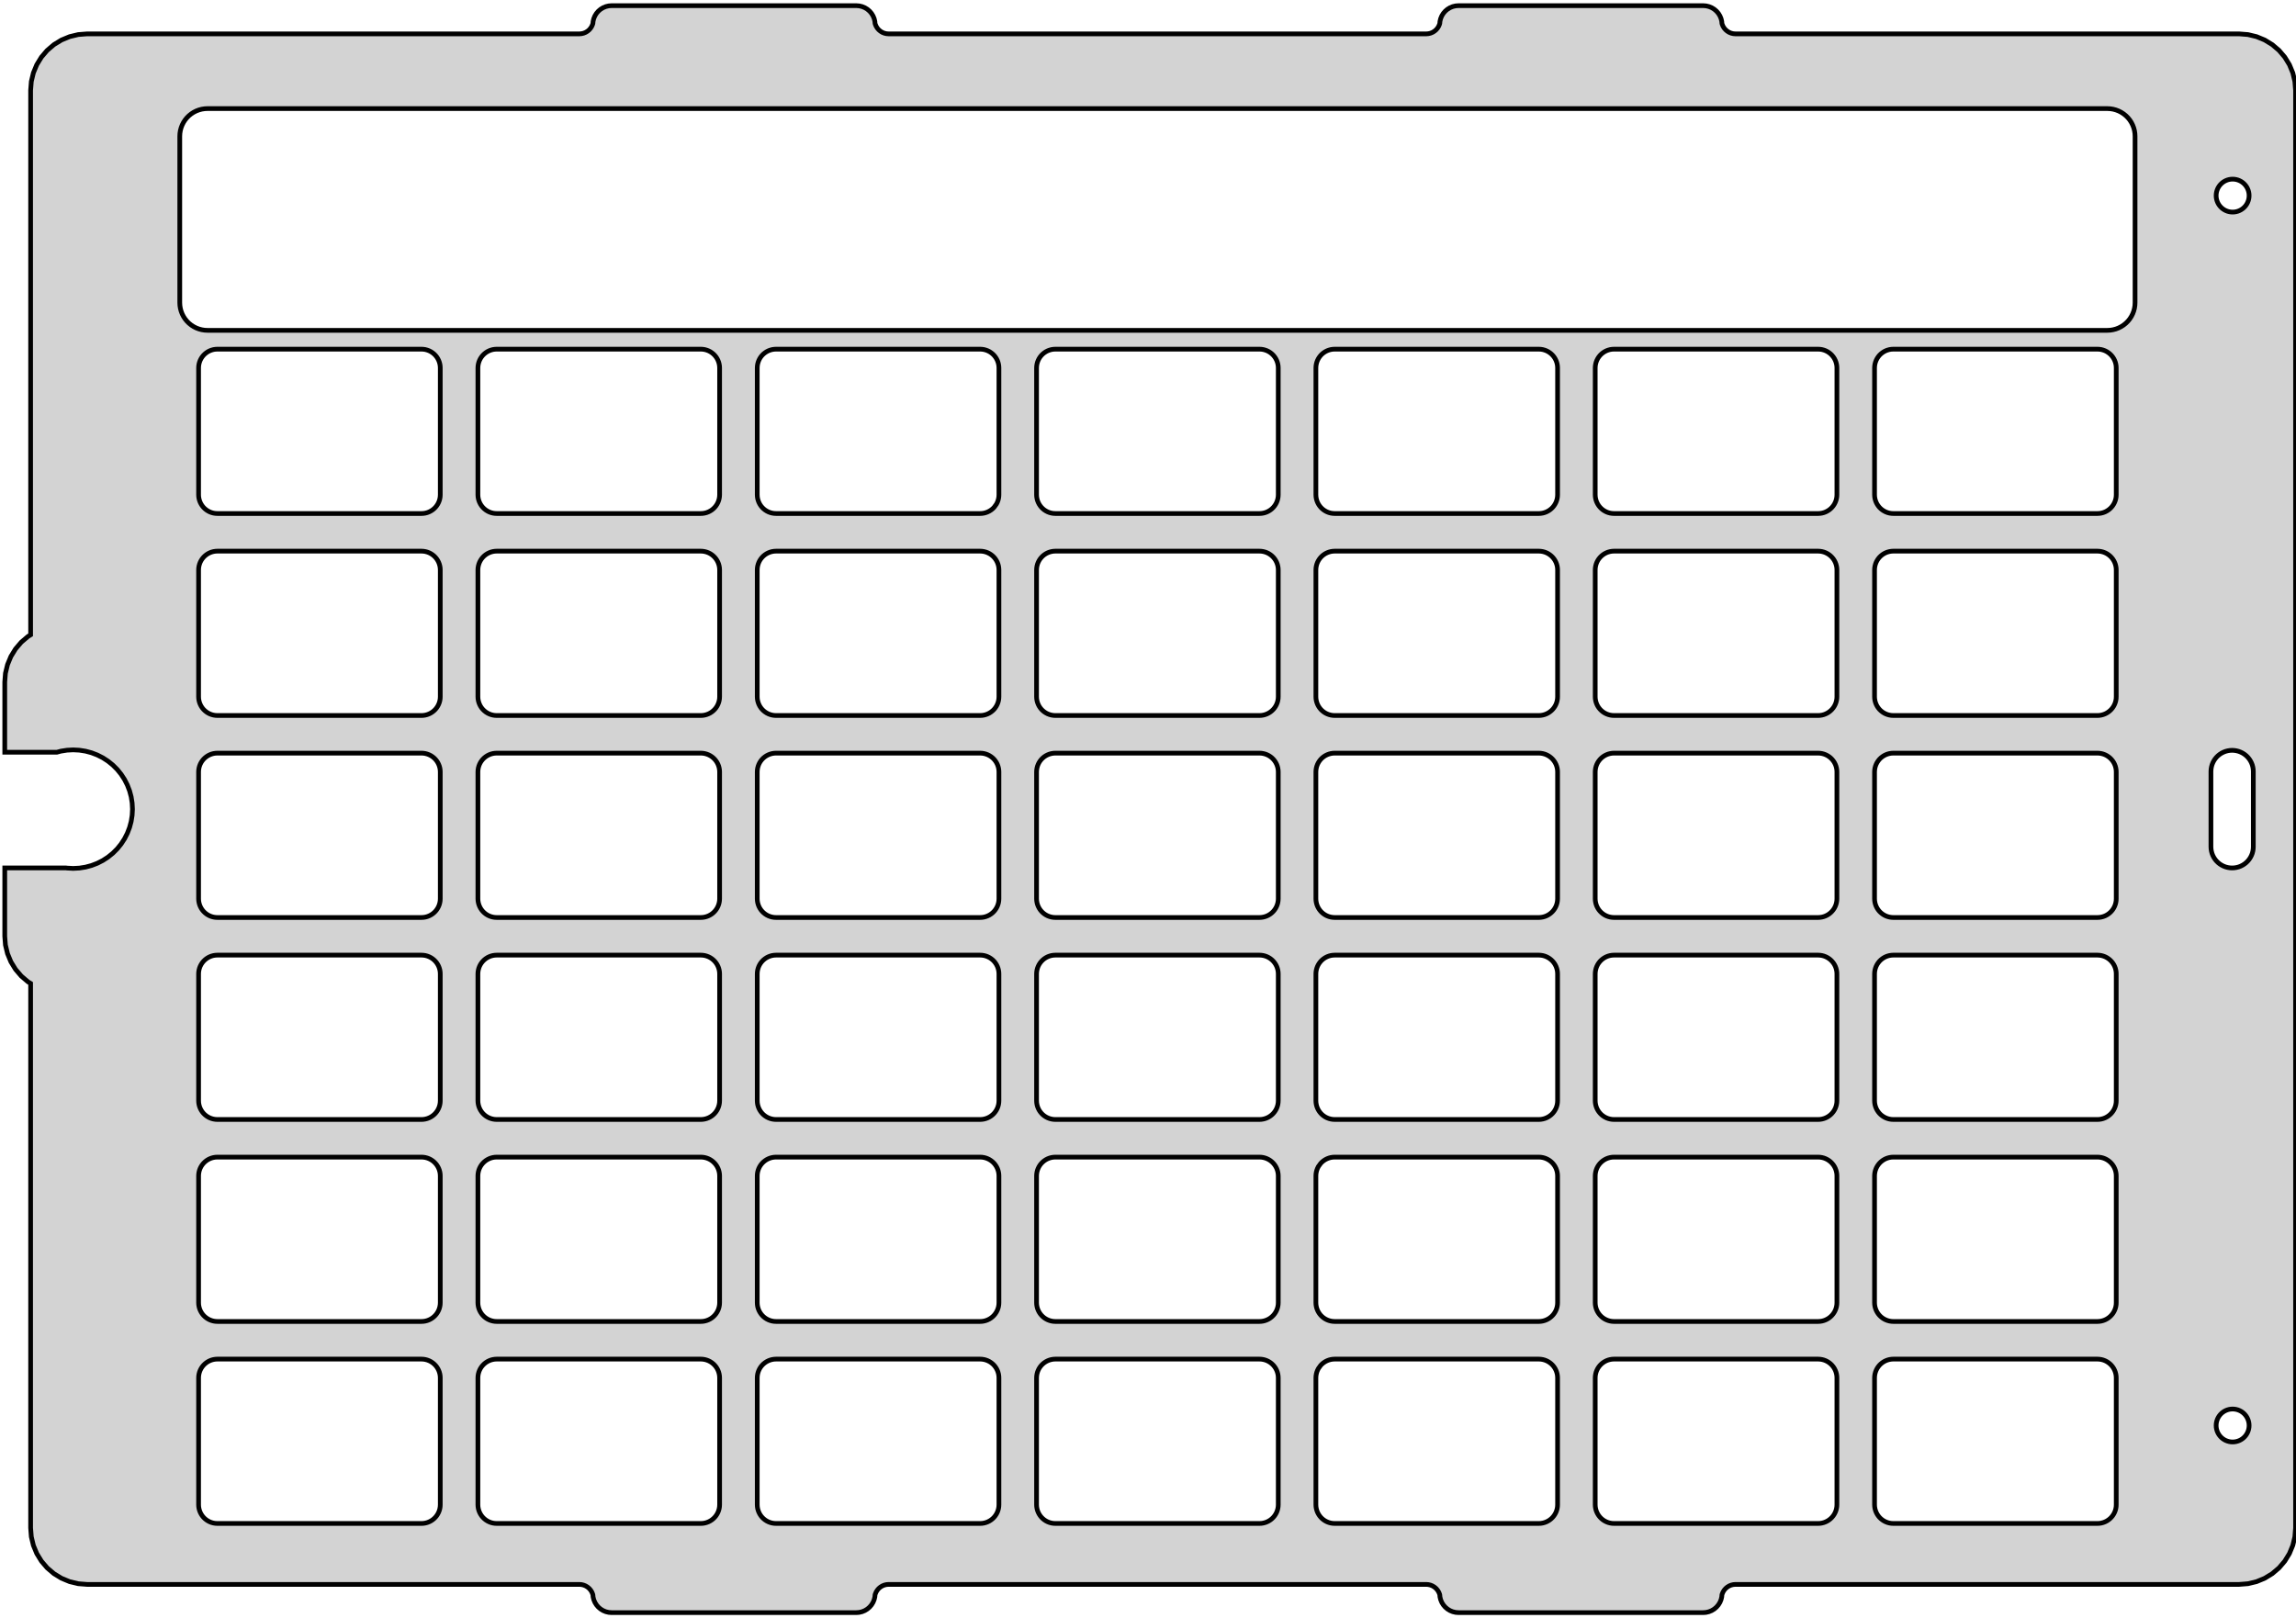 <?xml version="1.0" standalone="no"?>
<!DOCTYPE svg PUBLIC "-//W3C//DTD SVG 1.1//EN" "http://www.w3.org/Graphics/SVG/1.1/DTD/svg11.dtd">
<svg width="244mm" height="172mm" viewBox="-123 -86 244 172" xmlns="http://www.w3.org/2000/svg" version="1.1">
<title>OpenSCAD Model</title>
<path d="
M -31.687,85.374 L -31.382,85.301 L -31.092,85.181 L -30.824,85.017 L -30.586,84.813 L -30.382,84.575
 L -30.218,84.307 L -30.098,84.017 L -30.06,83.859 L -30.06,83.899 L -30.055,83.84 L -30.025,83.712
 L -30.011,83.537 L -29.987,83.436 L -29.896,83.218 L -29.773,83.017 L -29.621,82.838 L -29.442,82.686
 L -29.241,82.562 L -29.023,82.472 L -28.795,82.418 L -28.573,82.4 L 28.573,82.4 L 28.795,82.418
 L 29.023,82.472 L 29.241,82.562 L 29.442,82.686 L 29.621,82.838 L 29.773,83.017 L 29.896,83.218
 L 29.987,83.436 L 30.011,83.537 L 30.025,83.712 L 30.055,83.84 L 30.06,83.899 L 30.06,83.859
 L 30.098,84.017 L 30.218,84.307 L 30.382,84.575 L 30.586,84.813 L 30.824,85.017 L 31.092,85.181
 L 31.382,85.301 L 31.687,85.374 L 32,85.399 L 58,85.399 L 58.313,85.374 L 58.618,85.301
 L 58.908,85.181 L 59.176,85.017 L 59.414,84.813 L 59.618,84.575 L 59.782,84.307 L 59.902,84.017
 L 59.94,83.859 L 59.94,83.899 L 59.945,83.84 L 59.975,83.712 L 59.989,83.537 L 60.013,83.436
 L 60.103,83.218 L 60.227,83.017 L 60.379,82.838 L 60.558,82.686 L 60.759,82.562 L 60.977,82.472
 L 61.205,82.418 L 61.427,82.4 L 114.954,82.4 L 115.893,82.326 L 116.808,82.106 L 117.678,81.746
 L 118.481,81.254 L 119.197,80.643 L 119.808,79.927 L 120.3,79.124 L 120.66,78.254 L 120.88,77.339
 L 120.954,76.4 L 120.954,-76.4 L 120.88,-77.339 L 120.66,-78.254 L 120.3,-79.124 L 119.808,-79.927
 L 119.197,-80.643 L 118.481,-81.254 L 117.678,-81.746 L 116.808,-82.106 L 115.893,-82.326 L 114.954,-82.4
 L 61.427,-82.4 L 61.205,-82.418 L 60.977,-82.472 L 60.759,-82.562 L 60.558,-82.686 L 60.379,-82.838
 L 60.227,-83.017 L 60.103,-83.218 L 60.013,-83.436 L 59.989,-83.537 L 59.975,-83.712 L 59.945,-83.84
 L 59.94,-83.899 L 59.94,-83.859 L 59.902,-84.017 L 59.782,-84.307 L 59.618,-84.575 L 59.414,-84.813
 L 59.176,-85.017 L 58.908,-85.181 L 58.618,-85.301 L 58.313,-85.374 L 58,-85.399 L 32,-85.399
 L 31.687,-85.374 L 31.382,-85.301 L 31.092,-85.181 L 30.824,-85.017 L 30.586,-84.813 L 30.382,-84.575
 L 30.218,-84.307 L 30.098,-84.017 L 30.06,-83.859 L 30.06,-83.899 L 30.055,-83.84 L 30.025,-83.712
 L 30.011,-83.537 L 29.987,-83.436 L 29.896,-83.218 L 29.773,-83.017 L 29.621,-82.838 L 29.442,-82.686
 L 29.241,-82.562 L 29.023,-82.472 L 28.795,-82.418 L 28.573,-82.4 L -28.573,-82.4 L -28.795,-82.418
 L -29.023,-82.472 L -29.241,-82.562 L -29.442,-82.686 L -29.621,-82.838 L -29.773,-83.017 L -29.896,-83.218
 L -29.987,-83.436 L -30.011,-83.537 L -30.025,-83.712 L -30.055,-83.84 L -30.06,-83.899 L -30.06,-83.859
 L -30.098,-84.017 L -30.218,-84.307 L -30.382,-84.575 L -30.586,-84.813 L -30.824,-85.017 L -31.092,-85.181
 L -31.382,-85.301 L -31.687,-85.374 L -32,-85.399 L -58,-85.399 L -58.313,-85.374 L -58.618,-85.301
 L -58.908,-85.181 L -59.176,-85.017 L -59.414,-84.813 L -59.618,-84.575 L -59.782,-84.307 L -59.902,-84.017
 L -59.94,-83.859 L -59.94,-83.899 L -59.945,-83.84 L -59.975,-83.712 L -59.989,-83.537 L -60.013,-83.436
 L -60.103,-83.218 L -60.227,-83.017 L -60.379,-82.838 L -60.558,-82.686 L -60.759,-82.562 L -60.977,-82.472
 L -61.205,-82.418 L -61.427,-82.4 L -113.746,-82.4 L -114.685,-82.326 L -115.6,-82.106 L -116.47,-81.746
 L -117.273,-81.254 L -117.989,-80.643 L -118.6,-79.927 L -119.092,-79.124 L -119.452,-78.254 L -119.672,-77.339
 L -119.746,-76.4 L -119.746,-18.525 L -120.023,-18.355 L -120.739,-17.744 L -121.35,-17.028 L -121.842,-16.225
 L -122.202,-15.355 L -122.422,-14.44 L -122.495,-13.514 L -122.495,-6.05 L -116.952,-6.05 L -116.533,-6.162
 L -115.881,-6.265 L -115.223,-6.3 L -115.221,-6.3 L -114.563,-6.265 L -113.911,-6.162 L -113.275,-5.992
 L -112.659,-5.755 L -112.072,-5.456 L -111.519,-5.097 L -111.006,-4.682 L -110.54,-4.216 L -110.125,-3.703
 L -109.766,-3.151 L -109.467,-2.563 L -109.23,-1.947 L -109.06,-1.311 L -108.957,-0.659 L -108.922,-0.001
 L -108.922,0.001 L -108.957,0.659 L -109.06,1.311 L -109.23,1.947 L -109.467,2.563 L -109.766,3.151
 L -110.125,3.703 L -110.54,4.216 L -111.006,4.682 L -111.519,5.097 L -112.072,5.456 L -112.659,5.755
 L -113.275,5.992 L -113.911,6.162 L -114.563,6.265 L -115.221,6.3 L -115.223,6.3 L -115.881,6.265
 L -115.979,6.25 L -122.495,6.25 L -122.495,13.514 L -122.422,14.44 L -122.202,15.355 L -121.842,16.225
 L -121.35,17.028 L -120.739,17.744 L -120.023,18.355 L -119.746,18.525 L -119.746,76.4 L -119.672,77.339
 L -119.452,78.254 L -119.092,79.124 L -118.6,79.927 L -117.989,80.643 L -117.273,81.254 L -116.47,81.746
 L -115.6,82.106 L -114.685,82.326 L -113.746,82.4 L -61.427,82.4 L -61.205,82.418 L -60.977,82.472
 L -60.759,82.562 L -60.558,82.686 L -60.379,82.838 L -60.227,83.017 L -60.103,83.218 L -60.013,83.436
 L -59.989,83.537 L -59.975,83.712 L -59.945,83.84 L -59.94,83.899 L -59.94,83.859 L -59.902,84.017
 L -59.782,84.307 L -59.618,84.575 L -59.414,84.813 L -59.176,85.017 L -58.908,85.181 L -58.618,85.301
 L -58.313,85.374 L -58,85.399 L -32,85.399 z
M -100.951,-50.889 L -101.259,-50.905 L -101.563,-50.954 L -101.861,-51.033 L -102.149,-51.144 L -102.423,-51.284
 L -102.682,-51.452 L -102.922,-51.646 L -103.14,-51.864 L -103.334,-52.103 L -103.501,-52.362 L -103.641,-52.636
 L -103.752,-52.924 L -103.832,-53.222 L -103.88,-53.527 L -103.896,-53.834 L -103.896,-71.514 L -103.88,-71.822
 L -103.832,-72.126 L -103.752,-72.424 L -103.641,-72.712 L -103.501,-72.987 L -103.334,-73.245 L -103.14,-73.485
 L -102.922,-73.703 L -102.682,-73.897 L -102.423,-74.065 L -102.149,-74.205 L -101.861,-74.315 L -101.563,-74.395
 L -101.259,-74.443 L -100.951,-74.459 L 100.951,-74.459 L 101.259,-74.443 L 101.563,-74.395 L 101.861,-74.315
 L 102.149,-74.205 L 102.423,-74.065 L 102.682,-73.897 L 102.922,-73.703 L 103.14,-73.485 L 103.334,-73.245
 L 103.501,-72.987 L 103.641,-72.712 L 103.752,-72.424 L 103.832,-72.126 L 103.88,-71.822 L 103.896,-71.514
 L 103.896,-53.834 L 103.88,-53.527 L 103.832,-53.222 L 103.752,-52.924 L 103.641,-52.636 L 103.501,-52.362
 L 103.334,-52.103 L 103.14,-51.864 L 102.922,-51.646 L 102.682,-51.452 L 102.423,-51.284 L 102.149,-51.144
 L 101.861,-51.033 L 101.563,-50.954 L 101.259,-50.905 L 100.951,-50.889 z
M 114.264,-63.459 L 114.081,-63.468 L 113.9,-63.497 L 113.723,-63.544 L 113.552,-63.61 L 113.389,-63.693
 L 113.235,-63.793 L 113.093,-63.908 L 112.963,-64.038 L 112.848,-64.18 L 112.748,-64.334 L 112.665,-64.497
 L 112.6,-64.668 L 112.552,-64.845 L 112.523,-65.026 L 112.514,-65.209 L 112.514,-65.211 L 112.523,-65.394
 L 112.552,-65.575 L 112.6,-65.752 L 112.665,-65.923 L 112.748,-66.086 L 112.848,-66.24 L 112.963,-66.382
 L 113.093,-66.512 L 113.235,-66.627 L 113.389,-66.727 L 113.552,-66.81 L 113.723,-66.876 L 113.9,-66.923
 L 114.081,-66.952 L 114.264,-66.961 L 114.266,-66.961 L 114.449,-66.952 L 114.63,-66.923 L 114.807,-66.876
 L 114.978,-66.81 L 115.141,-66.727 L 115.295,-66.627 L 115.437,-66.512 L 115.567,-66.382 L 115.682,-66.24
 L 115.782,-66.086 L 115.865,-65.923 L 115.93,-65.752 L 115.978,-65.575 L 116.007,-65.394 L 116.016,-65.211
 L 116.016,-65.209 L 116.007,-65.026 L 115.978,-64.845 L 115.93,-64.668 L 115.865,-64.497 L 115.782,-64.334
 L 115.682,-64.18 L 115.567,-64.038 L 115.437,-63.908 L 115.295,-63.793 L 115.141,-63.693 L 114.978,-63.61
 L 114.807,-63.544 L 114.63,-63.497 L 114.449,-63.468 L 114.266,-63.459 z
M 78.21,-31.421 L 78.001,-31.432 L 77.794,-31.464 L 77.592,-31.518 L 77.397,-31.593 L 77.21,-31.689
 L 77.035,-31.802 L 76.872,-31.934 L 76.724,-32.082 L 76.593,-32.245 L 76.479,-32.42 L 76.384,-32.607
 L 76.309,-32.802 L 76.255,-33.004 L 76.222,-33.211 L 76.211,-33.42 L 76.211,-46.891 L 76.222,-47.1
 L 76.255,-47.307 L 76.309,-47.509 L 76.384,-47.704 L 76.479,-47.891 L 76.593,-48.066 L 76.724,-48.229
 L 76.872,-48.377 L 77.035,-48.508 L 77.21,-48.623 L 77.397,-48.718 L 77.592,-48.792 L 77.794,-48.847
 L 78.001,-48.879 L 78.21,-48.89 L 99.897,-48.89 L 100.106,-48.879 L 100.313,-48.847 L 100.515,-48.792
 L 100.711,-48.718 L 100.897,-48.623 L 101.072,-48.508 L 101.235,-48.377 L 101.383,-48.229 L 101.515,-48.066
 L 101.629,-47.891 L 101.724,-47.704 L 101.799,-47.509 L 101.853,-47.307 L 101.886,-47.1 L 101.896,-46.891
 L 101.896,-33.42 L 101.886,-33.211 L 101.853,-33.004 L 101.799,-32.802 L 101.724,-32.607 L 101.629,-32.42
 L 101.515,-32.245 L 101.383,-32.082 L 101.235,-31.934 L 101.072,-31.802 L 100.897,-31.689 L 100.711,-31.593
 L 100.515,-31.518 L 100.313,-31.464 L 100.106,-31.432 L 99.897,-31.421 z
M -42.516,-47.1 L -42.484,-47.307 L -42.429,-47.509 L -42.355,-47.704 L -42.26,-47.891 L -42.146,-48.066
 L -42.014,-48.229 L -41.866,-48.377 L -41.703,-48.508 L -41.528,-48.623 L -41.341,-48.718 L -41.146,-48.792
 L -40.944,-48.847 L -40.737,-48.879 L -40.528,-48.89 L -18.841,-48.89 L -18.632,-48.879 L -18.425,-48.847
 L -18.223,-48.792 L -18.028,-48.718 L -17.841,-48.623 L -17.666,-48.508 L -17.503,-48.377 L -17.355,-48.229
 L -17.224,-48.066 L -17.11,-47.891 L -17.015,-47.704 L -16.94,-47.509 L -16.886,-47.307 L -16.853,-47.1
 L -16.842,-46.891 L -16.842,-33.42 L -16.853,-33.211 L -16.886,-33.004 L -16.94,-32.802 L -17.015,-32.607
 L -17.11,-32.42 L -17.355,-32.082 L -17.503,-31.934 L -17.666,-31.802 L -17.841,-31.689 L -18.028,-31.593
 L -18.223,-31.518 L -18.425,-31.464 L -18.632,-31.432 L -18.841,-31.421 L -40.528,-31.421 L -40.737,-31.432
 L -40.944,-31.464 L -41.146,-31.518 L -41.341,-31.593 L -41.528,-31.689 L -41.703,-31.802 L -41.866,-31.934
 L -42.014,-32.082 L -42.146,-32.245 L -42.26,-32.42 L -42.355,-32.607 L -42.429,-32.802 L -42.484,-33.004
 L -42.516,-33.211 L -42.527,-33.42 L -42.527,-46.891 z
M 48.525,-31.421 L 48.316,-31.432 L 48.11,-31.464 L 47.908,-31.518 L 47.712,-31.593 L 47.526,-31.689
 L 47.35,-31.802 L 47.188,-31.934 L 47.04,-32.082 L 46.908,-32.245 L 46.794,-32.42 L 46.699,-32.607
 L 46.624,-32.802 L 46.57,-33.004 L 46.537,-33.211 L 46.526,-33.42 L 46.526,-46.891 L 46.537,-47.1
 L 46.57,-47.307 L 46.624,-47.509 L 46.699,-47.704 L 46.794,-47.891 L 46.908,-48.066 L 47.04,-48.229
 L 47.188,-48.377 L 47.35,-48.508 L 47.526,-48.623 L 47.712,-48.718 L 47.908,-48.792 L 48.11,-48.847
 L 48.316,-48.879 L 48.525,-48.89 L 70.213,-48.89 L 70.422,-48.879 L 70.629,-48.847 L 70.831,-48.792
 L 71.026,-48.718 L 71.212,-48.623 L 71.388,-48.508 L 71.55,-48.377 L 71.698,-48.229 L 71.83,-48.066
 L 71.944,-47.891 L 72.039,-47.704 L 72.114,-47.509 L 72.168,-47.307 L 72.201,-47.1 L 72.212,-46.891
 L 72.212,-33.42 L 72.201,-33.211 L 72.168,-33.004 L 72.114,-32.802 L 72.039,-32.607 L 71.944,-32.42
 L 71.83,-32.245 L 71.698,-32.082 L 71.55,-31.934 L 71.388,-31.802 L 71.212,-31.689 L 71.026,-31.593
 L 70.831,-31.518 L 70.629,-31.464 L 70.422,-31.432 L 70.213,-31.421 z
M -72.212,-46.891 L -72.201,-47.1 L -72.168,-47.307 L -72.114,-47.509 L -72.039,-47.704 L -71.944,-47.891
 L -71.83,-48.066 L -71.698,-48.229 L -71.55,-48.377 L -71.388,-48.508 L -71.212,-48.623 L -71.026,-48.718
 L -70.831,-48.792 L -70.629,-48.847 L -70.422,-48.879 L -70.213,-48.89 L -48.525,-48.89 L -48.316,-48.879
 L -48.11,-48.847 L -47.908,-48.792 L -47.712,-48.718 L -47.526,-48.623 L -47.35,-48.508 L -47.188,-48.377
 L -47.04,-48.229 L -46.908,-48.066 L -46.794,-47.891 L -46.699,-47.704 L -46.624,-47.509 L -46.57,-47.307
 L -46.537,-47.1 L -46.526,-46.891 L -46.526,-33.42 L -46.537,-33.211 L -46.57,-33.004 L -46.624,-32.802
 L -46.699,-32.607 L -46.794,-32.42 L -46.908,-32.245 L -47.04,-32.082 L -47.188,-31.934 L -47.35,-31.802
 L -47.526,-31.689 L -47.712,-31.593 L -47.908,-31.518 L -48.11,-31.464 L -48.316,-31.432 L -48.525,-31.421
 L -70.213,-31.421 L -70.422,-31.432 L -70.629,-31.464 L -70.831,-31.518 L -71.026,-31.593 L -71.212,-31.689
 L -71.388,-31.802 L -71.55,-31.934 L -71.698,-32.082 L -71.83,-32.245 L -71.944,-32.42 L -72.039,-32.607
 L -72.114,-32.802 L -72.168,-33.004 L -72.201,-33.211 L -72.212,-33.42 z
M -101.896,-46.891 L -101.886,-47.1 L -101.853,-47.307 L -101.799,-47.509 L -101.724,-47.704 L -101.629,-47.891
 L -101.515,-48.066 L -101.383,-48.229 L -101.235,-48.377 L -101.072,-48.508 L -100.897,-48.623 L -100.711,-48.718
 L -100.515,-48.792 L -100.313,-48.847 L -100.106,-48.879 L -99.897,-48.89 L -78.21,-48.89 L -78.001,-48.879
 L -77.794,-48.847 L -77.592,-48.792 L -77.397,-48.718 L -77.21,-48.623 L -77.035,-48.508 L -76.872,-48.377
 L -76.724,-48.229 L -76.593,-48.066 L -76.479,-47.891 L -76.384,-47.704 L -76.309,-47.509 L -76.255,-47.307
 L -76.222,-47.1 L -76.211,-46.891 L -76.211,-33.42 L -76.222,-33.211 L -76.255,-33.004 L -76.309,-32.802
 L -76.384,-32.607 L -76.479,-32.42 L -76.593,-32.245 L -76.724,-32.082 L -76.872,-31.934 L -77.035,-31.802
 L -77.21,-31.689 L -77.397,-31.593 L -77.592,-31.518 L -77.794,-31.464 L -78.001,-31.432 L -78.21,-31.421
 L -99.897,-31.421 L -100.106,-31.432 L -100.313,-31.464 L -100.515,-31.518 L -100.711,-31.593 L -100.897,-31.689
 L -101.072,-31.802 L -101.235,-31.934 L -101.383,-32.082 L -101.515,-32.245 L -101.629,-32.42 L -101.724,-32.607
 L -101.799,-32.802 L -101.853,-33.004 L -101.886,-33.211 L -101.896,-33.42 z
M -10.844,-31.421 L -11.053,-31.432 L -11.259,-31.464 L -11.461,-31.518 L -11.657,-31.593 L -11.843,-31.689
 L -12.019,-31.802 L -12.181,-31.934 L -12.329,-32.082 L -12.461,-32.245 L -12.575,-32.42 L -12.67,-32.607
 L -12.745,-32.802 L -12.799,-33.004 L -12.832,-33.211 L -12.843,-33.42 L -12.843,-46.891 L -12.832,-47.1
 L -12.799,-47.307 L -12.745,-47.509 L -12.67,-47.704 L -12.575,-47.891 L -12.461,-48.066 L -12.329,-48.229
 L -12.181,-48.377 L -12.019,-48.508 L -11.843,-48.623 L -11.657,-48.718 L -11.461,-48.792 L -11.259,-48.847
 L -11.053,-48.879 L -10.844,-48.89 L 10.844,-48.89 L 11.053,-48.879 L 11.259,-48.847 L 11.461,-48.792
 L 11.657,-48.718 L 11.843,-48.623 L 12.019,-48.508 L 12.181,-48.377 L 12.329,-48.229 L 12.461,-48.066
 L 12.575,-47.891 L 12.67,-47.704 L 12.745,-47.509 L 12.799,-47.307 L 12.832,-47.1 L 12.843,-46.891
 L 12.843,-33.42 L 12.832,-33.211 L 12.799,-33.004 L 12.745,-32.802 L 12.67,-32.607 L 12.575,-32.42
 L 12.461,-32.245 L 12.329,-32.082 L 12.181,-31.934 L 12.019,-31.802 L 11.843,-31.689 L 11.657,-31.593
 L 11.461,-31.518 L 11.259,-31.464 L 11.053,-31.432 L 10.844,-31.421 z
M 18.841,-31.421 L 18.632,-31.432 L 18.425,-31.464 L 18.223,-31.518 L 18.028,-31.593 L 17.841,-31.689
 L 17.666,-31.802 L 17.503,-31.934 L 17.355,-32.082 L 17.224,-32.245 L 17.11,-32.42 L 17.015,-32.607
 L 16.94,-32.802 L 16.886,-33.004 L 16.853,-33.211 L 16.842,-33.42 L 16.842,-46.891 L 16.853,-47.1
 L 16.886,-47.307 L 16.94,-47.509 L 17.015,-47.704 L 17.11,-47.891 L 17.224,-48.066 L 17.355,-48.229
 L 17.503,-48.377 L 17.666,-48.508 L 17.841,-48.623 L 18.028,-48.718 L 18.223,-48.792 L 18.425,-48.847
 L 18.632,-48.879 L 18.841,-48.89 L 40.528,-48.89 L 40.737,-48.879 L 40.944,-48.847 L 41.146,-48.792
 L 41.341,-48.718 L 41.528,-48.623 L 41.703,-48.508 L 41.866,-48.377 L 42.014,-48.229 L 42.146,-48.066
 L 42.26,-47.891 L 42.355,-47.704 L 42.429,-47.509 L 42.484,-47.307 L 42.516,-47.1 L 42.527,-46.891
 L 42.527,-33.42 L 42.516,-33.211 L 42.484,-33.004 L 42.429,-32.802 L 42.355,-32.607 L 42.26,-32.42
 L 42.146,-32.245 L 42.014,-32.082 L 41.866,-31.934 L 41.703,-31.802 L 41.528,-31.689 L 41.341,-31.593
 L 41.146,-31.518 L 40.944,-31.464 L 40.737,-31.432 L 40.528,-31.421 z
M 78.21,-9.952 L 78.001,-9.963 L 77.794,-9.996 L 77.592,-10.05 L 77.397,-10.125 L 77.21,-10.22
 L 77.035,-10.334 L 76.872,-10.466 L 76.724,-10.613 L 76.593,-10.776 L 76.479,-10.951 L 76.384,-11.138
 L 76.309,-11.333 L 76.255,-11.535 L 76.222,-11.742 L 76.211,-11.951 L 76.211,-25.423 L 76.222,-25.632
 L 76.255,-25.838 L 76.309,-26.04 L 76.384,-26.236 L 76.479,-26.422 L 76.593,-26.598 L 76.724,-26.76
 L 76.872,-26.908 L 77.035,-27.04 L 77.21,-27.154 L 77.397,-27.249 L 77.592,-27.324 L 77.794,-27.378
 L 78.001,-27.411 L 78.21,-27.422 L 99.897,-27.422 L 100.106,-27.411 L 100.313,-27.378 L 100.515,-27.324
 L 100.711,-27.249 L 100.897,-27.154 L 101.072,-27.04 L 101.235,-26.908 L 101.383,-26.76 L 101.515,-26.598
 L 101.629,-26.422 L 101.724,-26.236 L 101.799,-26.04 L 101.853,-25.838 L 101.886,-25.632 L 101.896,-25.423
 L 101.896,-11.951 L 101.886,-11.742 L 101.853,-11.535 L 101.799,-11.333 L 101.724,-11.138 L 101.629,-10.951
 L 101.515,-10.776 L 101.383,-10.613 L 101.235,-10.466 L 101.072,-10.334 L 100.897,-10.22 L 100.711,-10.125
 L 100.515,-10.05 L 100.313,-9.996 L 100.106,-9.963 L 99.897,-9.952 z
M -70.213,-9.952 L -70.422,-9.963 L -70.629,-9.996 L -70.831,-10.05 L -71.026,-10.125 L -71.212,-10.22
 L -71.388,-10.334 L -71.55,-10.466 L -71.698,-10.613 L -71.83,-10.776 L -71.944,-10.951 L -72.039,-11.138
 L -72.114,-11.333 L -72.168,-11.535 L -72.201,-11.742 L -72.212,-11.951 L -72.212,-25.423 L -72.201,-25.632
 L -72.168,-25.838 L -72.114,-26.04 L -72.039,-26.236 L -71.944,-26.422 L -71.83,-26.598 L -71.698,-26.76
 L -71.55,-26.908 L -71.388,-27.04 L -71.212,-27.154 L -71.026,-27.249 L -70.831,-27.324 L -70.629,-27.378
 L -70.422,-27.411 L -70.213,-27.422 L -48.525,-27.422 L -48.316,-27.411 L -48.11,-27.378 L -47.908,-27.324
 L -47.712,-27.249 L -47.526,-27.154 L -47.35,-27.04 L -47.188,-26.908 L -47.04,-26.76 L -46.908,-26.598
 L -46.794,-26.422 L -46.699,-26.236 L -46.624,-26.04 L -46.57,-25.838 L -46.537,-25.632 L -46.526,-25.423
 L -46.526,-11.951 L -46.537,-11.742 L -46.57,-11.535 L -46.624,-11.333 L -46.699,-11.138 L -46.794,-10.951
 L -46.908,-10.776 L -47.04,-10.613 L -47.188,-10.466 L -47.35,-10.334 L -47.526,-10.22 L -47.712,-10.125
 L -47.908,-10.05 L -48.11,-9.996 L -48.316,-9.963 L -48.525,-9.952 z
M 114.211,6.252 L 113.976,6.239 L 113.743,6.202 L 113.516,6.142 L 113.296,6.057 L 113.086,5.95
 L 112.888,5.822 L 112.705,5.674 L 112.538,5.507 L 112.39,5.324 L 112.262,5.126 L 112.155,4.916
 L 112.07,4.696 L 112.01,4.469 L 111.973,4.236 L 111.96,4.001 L 111.96,-4.001 L 111.973,-4.236
 L 112.01,-4.469 L 112.07,-4.696 L 112.155,-4.916 L 112.262,-5.126 L 112.39,-5.324 L 112.538,-5.507
 L 112.705,-5.674 L 112.888,-5.822 L 113.086,-5.95 L 113.296,-6.057 L 113.516,-6.142 L 113.743,-6.202
 L 113.976,-6.239 L 114.211,-6.252 L 114.213,-6.252 L 114.448,-6.239 L 114.681,-6.202 L 114.908,-6.142
 L 115.128,-6.057 L 115.338,-5.95 L 115.536,-5.822 L 115.719,-5.674 L 115.886,-5.507 L 116.034,-5.324
 L 116.162,-5.126 L 116.269,-4.916 L 116.354,-4.696 L 116.414,-4.469 L 116.451,-4.236 L 116.464,-4.001
 L 116.464,4.001 L 116.451,4.236 L 116.414,4.469 L 116.354,4.696 L 116.269,4.916 L 116.162,5.126
 L 116.034,5.324 L 115.886,5.507 L 115.719,5.674 L 115.536,5.822 L 115.338,5.95 L 115.128,6.057
 L 114.908,6.142 L 114.681,6.202 L 114.448,6.239 L 114.213,6.252 z
M -10.844,11.517 L -11.053,11.506 L -11.259,11.473 L -11.461,11.419 L -11.657,11.344 L -11.843,11.249
 L -12.019,11.135 L -12.181,11.003 L -12.329,10.855 L -12.461,10.693 L -12.575,10.517 L -12.67,10.331
 L -12.745,10.135 L -12.799,9.933 L -12.832,9.727 L -12.843,9.518 L -12.843,-3.954 L -12.832,-4.163
 L -12.799,-4.37 L -12.745,-4.572 L -12.67,-4.767 L -12.575,-4.954 L -12.461,-5.129 L -12.329,-5.292
 L -12.181,-5.44 L -12.019,-5.571 L -11.843,-5.685 L -11.657,-5.78 L -11.461,-5.855 L -11.259,-5.909
 L -11.053,-5.942 L -10.844,-5.953 L 10.844,-5.953 L 11.053,-5.942 L 11.259,-5.909 L 11.461,-5.855
 L 11.657,-5.78 L 11.843,-5.685 L 12.019,-5.571 L 12.181,-5.44 L 12.329,-5.292 L 12.461,-5.129
 L 12.575,-4.954 L 12.67,-4.767 L 12.745,-4.572 L 12.799,-4.37 L 12.832,-4.163 L 12.843,-3.954
 L 12.843,9.518 L 12.832,9.727 L 12.799,9.933 L 12.745,10.135 L 12.67,10.331 L 12.575,10.517
 L 12.461,10.693 L 12.329,10.855 L 12.181,11.003 L 12.019,11.135 L 11.843,11.249 L 11.657,11.344
 L 11.461,11.419 L 11.259,11.473 L 11.053,11.506 L 10.844,11.517 z
M -70.213,11.517 L -70.422,11.506 L -70.629,11.473 L -70.831,11.419 L -71.026,11.344 L -71.212,11.249
 L -71.388,11.135 L -71.55,11.003 L -71.698,10.855 L -71.83,10.693 L -71.944,10.517 L -72.039,10.331
 L -72.114,10.135 L -72.168,9.933 L -72.201,9.727 L -72.212,9.518 L -72.212,-3.954 L -72.201,-4.163
 L -72.168,-4.37 L -72.114,-4.572 L -72.039,-4.767 L -71.944,-4.954 L -71.83,-5.129 L -71.698,-5.292
 L -71.55,-5.44 L -71.388,-5.571 L -71.212,-5.685 L -71.026,-5.78 L -70.831,-5.855 L -70.629,-5.909
 L -70.422,-5.942 L -70.213,-5.953 L -48.525,-5.953 L -48.316,-5.942 L -48.11,-5.909 L -47.908,-5.855
 L -47.712,-5.78 L -47.526,-5.685 L -47.35,-5.571 L -47.188,-5.44 L -47.04,-5.292 L -46.908,-5.129
 L -46.794,-4.954 L -46.699,-4.767 L -46.624,-4.572 L -46.57,-4.37 L -46.537,-4.163 L -46.526,-3.954
 L -46.526,9.518 L -46.537,9.727 L -46.57,9.933 L -46.624,10.135 L -46.699,10.331 L -46.794,10.517
 L -46.908,10.693 L -47.04,10.855 L -47.188,11.003 L -47.35,11.135 L -47.526,11.249 L -47.712,11.344
 L -47.908,11.419 L -48.11,11.473 L -48.316,11.506 L -48.525,11.517 z
M -99.897,11.517 L -100.106,11.506 L -100.313,11.473 L -100.515,11.419 L -100.711,11.344 L -100.897,11.249
 L -101.072,11.135 L -101.235,11.003 L -101.383,10.855 L -101.515,10.693 L -101.629,10.517 L -101.724,10.331
 L -101.799,10.135 L -101.853,9.933 L -101.886,9.727 L -101.896,9.518 L -101.896,-3.954 L -101.886,-4.163
 L -101.853,-4.37 L -101.799,-4.572 L -101.724,-4.767 L -101.629,-4.954 L -101.515,-5.129 L -101.383,-5.292
 L -101.235,-5.44 L -101.072,-5.571 L -100.897,-5.685 L -100.711,-5.78 L -100.515,-5.855 L -100.313,-5.909
 L -100.106,-5.942 L -99.897,-5.953 L -78.21,-5.953 L -78.001,-5.942 L -77.794,-5.909 L -77.592,-5.855
 L -77.397,-5.78 L -77.21,-5.685 L -77.035,-5.571 L -76.872,-5.44 L -76.724,-5.292 L -76.593,-5.129
 L -76.479,-4.954 L -76.384,-4.767 L -76.309,-4.572 L -76.255,-4.37 L -76.222,-4.163 L -76.211,-3.954
 L -76.211,9.518 L -76.222,9.727 L -76.255,9.933 L -76.309,10.135 L -76.384,10.331 L -76.479,10.517
 L -76.593,10.693 L -76.724,10.855 L -76.872,11.003 L -77.035,11.135 L -77.21,11.249 L -77.397,11.344
 L -77.592,11.419 L -77.794,11.473 L -78.001,11.506 L -78.21,11.517 z
M -70.213,32.985 L -70.422,32.974 L -70.629,32.941 L -70.831,32.887 L -71.026,32.812 L -71.212,32.717
 L -71.388,32.603 L -71.55,32.472 L -71.698,32.324 L -71.83,32.161 L -71.944,31.986 L -72.039,31.799
 L -72.114,31.604 L -72.168,31.402 L -72.201,31.195 L -72.212,30.986 L -72.212,17.515 L -72.201,17.306
 L -72.168,17.099 L -72.114,16.897 L -72.039,16.701 L -71.944,16.515 L -71.83,16.34 L -71.698,16.177
 L -71.55,16.029 L -71.388,15.897 L -71.212,15.783 L -71.026,15.688 L -70.831,15.613 L -70.629,15.559
 L -70.422,15.527 L -70.213,15.516 L -48.525,15.516 L -48.316,15.527 L -48.11,15.559 L -47.908,15.613
 L -47.712,15.688 L -47.526,15.783 L -47.35,15.897 L -47.188,16.029 L -47.04,16.177 L -46.908,16.34
 L -46.794,16.515 L -46.699,16.701 L -46.624,16.897 L -46.57,17.099 L -46.537,17.306 L -46.526,17.515
 L -46.526,30.986 L -46.537,31.195 L -46.57,31.402 L -46.624,31.604 L -46.699,31.799 L -46.794,31.986
 L -46.908,32.161 L -47.04,32.324 L -47.188,32.472 L -47.35,32.603 L -47.526,32.717 L -47.712,32.812
 L -47.908,32.887 L -48.11,32.941 L -48.316,32.974 L -48.525,32.985 z
M 78.21,32.985 L 78.001,32.974 L 77.794,32.941 L 77.592,32.887 L 77.397,32.812 L 77.21,32.717
 L 77.035,32.603 L 76.872,32.472 L 76.724,32.324 L 76.593,32.161 L 76.479,31.986 L 76.384,31.799
 L 76.309,31.604 L 76.255,31.402 L 76.222,31.195 L 76.211,30.986 L 76.211,17.515 L 76.222,17.306
 L 76.255,17.099 L 76.309,16.897 L 76.384,16.701 L 76.479,16.515 L 76.593,16.34 L 76.724,16.177
 L 76.872,16.029 L 77.035,15.897 L 77.21,15.783 L 77.397,15.688 L 77.592,15.613 L 77.794,15.559
 L 78.001,15.527 L 78.21,15.516 L 99.897,15.516 L 100.106,15.527 L 100.313,15.559 L 100.515,15.613
 L 100.711,15.688 L 100.897,15.783 L 101.072,15.897 L 101.235,16.029 L 101.383,16.177 L 101.515,16.34
 L 101.629,16.515 L 101.724,16.701 L 101.799,16.897 L 101.853,17.099 L 101.886,17.306 L 101.896,17.515
 L 101.896,30.986 L 101.886,31.195 L 101.853,31.402 L 101.799,31.604 L 101.724,31.799 L 101.629,31.986
 L 101.515,32.161 L 101.383,32.324 L 101.235,32.472 L 101.072,32.603 L 100.897,32.717 L 100.711,32.812
 L 100.515,32.887 L 100.313,32.941 L 100.106,32.974 L 99.897,32.985 z
M -10.844,32.985 L -11.053,32.974 L -11.259,32.941 L -11.461,32.887 L -11.657,32.812 L -11.843,32.717
 L -12.019,32.603 L -12.181,32.472 L -12.329,32.324 L -12.461,32.161 L -12.575,31.986 L -12.67,31.799
 L -12.745,31.604 L -12.799,31.402 L -12.832,31.195 L -12.843,30.986 L -12.843,17.515 L -12.832,17.306
 L -12.799,17.099 L -12.745,16.897 L -12.67,16.701 L -12.575,16.515 L -12.461,16.34 L -12.329,16.177
 L -12.181,16.029 L -12.019,15.897 L -11.843,15.783 L -11.657,15.688 L -11.461,15.613 L -11.259,15.559
 L -11.053,15.527 L -10.844,15.516 L 10.844,15.516 L 11.053,15.527 L 11.259,15.559 L 11.461,15.613
 L 11.657,15.688 L 11.843,15.783 L 12.019,15.897 L 12.181,16.029 L 12.329,16.177 L 12.461,16.34
 L 12.575,16.515 L 12.67,16.701 L 12.745,16.897 L 12.799,17.099 L 12.832,17.306 L 12.843,17.515
 L 12.843,30.986 L 12.832,31.195 L 12.799,31.402 L 12.745,31.604 L 12.67,31.799 L 12.575,31.986
 L 12.461,32.161 L 12.329,32.324 L 12.181,32.472 L 12.019,32.603 L 11.843,32.717 L 11.657,32.812
 L 11.461,32.887 L 11.259,32.941 L 11.053,32.974 L 10.844,32.985 z
M -40.528,32.985 L -40.737,32.974 L -40.944,32.941 L -41.146,32.887 L -41.341,32.812 L -41.528,32.717
 L -41.703,32.603 L -41.866,32.472 L -42.014,32.324 L -42.146,32.161 L -42.26,31.986 L -42.355,31.799
 L -42.429,31.604 L -42.484,31.402 L -42.516,31.195 L -42.527,30.986 L -42.527,17.515 L -42.516,17.306
 L -42.484,17.099 L -42.429,16.897 L -42.355,16.701 L -42.26,16.515 L -42.146,16.34 L -42.014,16.177
 L -41.866,16.029 L -41.703,15.897 L -41.528,15.783 L -41.341,15.688 L -41.146,15.613 L -40.944,15.559
 L -40.737,15.527 L -40.528,15.516 L -18.841,15.516 L -18.632,15.527 L -18.425,15.559 L -18.223,15.613
 L -18.028,15.688 L -17.841,15.783 L -17.666,15.897 L -17.503,16.029 L -17.355,16.177 L -17.224,16.34
 L -17.11,16.515 L -17.015,16.701 L -16.94,16.897 L -16.886,17.099 L -16.853,17.306 L -16.842,17.515
 L -16.842,30.986 L -16.853,31.195 L -16.886,31.402 L -16.94,31.604 L -17.015,31.799 L -17.11,31.986
 L -17.224,32.161 L -17.355,32.324 L -17.503,32.472 L -17.666,32.603 L -17.841,32.717 L -18.028,32.812
 L -18.223,32.887 L -18.425,32.941 L -18.632,32.974 L -18.841,32.985 z
M 48.525,32.985 L 48.316,32.974 L 48.11,32.941 L 47.908,32.887 L 47.712,32.812 L 47.526,32.717
 L 47.35,32.603 L 47.188,32.472 L 47.04,32.324 L 46.908,32.161 L 46.794,31.986 L 46.699,31.799
 L 46.624,31.604 L 46.57,31.402 L 46.537,31.195 L 46.526,30.986 L 46.526,17.515 L 46.537,17.306
 L 46.57,17.099 L 46.624,16.897 L 46.699,16.701 L 46.794,16.515 L 46.908,16.34 L 47.04,16.177
 L 47.188,16.029 L 47.35,15.897 L 47.526,15.783 L 47.712,15.688 L 47.908,15.613 L 48.11,15.559
 L 48.316,15.527 L 48.525,15.516 L 70.213,15.516 L 70.422,15.527 L 70.629,15.559 L 70.831,15.613
 L 71.026,15.688 L 71.212,15.783 L 71.388,15.897 L 71.55,16.029 L 71.698,16.177 L 71.83,16.34
 L 71.944,16.515 L 72.039,16.701 L 72.114,16.897 L 72.168,17.099 L 72.201,17.306 L 72.212,17.515
 L 72.212,30.986 L 72.201,31.195 L 72.168,31.402 L 72.114,31.604 L 72.039,31.799 L 71.944,31.986
 L 71.83,32.161 L 71.698,32.324 L 71.55,32.472 L 71.388,32.603 L 71.212,32.717 L 71.026,32.812
 L 70.831,32.887 L 70.629,32.941 L 70.422,32.974 L 70.213,32.985 z
M -40.528,54.454 L -40.737,54.443 L -40.944,54.41 L -41.146,54.356 L -41.341,54.281 L -41.528,54.186
 L -41.703,54.072 L -41.866,53.94 L -42.014,53.792 L -42.146,53.63 L -42.26,53.454 L -42.355,53.268
 L -42.429,53.073 L -42.484,52.87 L -42.516,52.664 L -42.527,52.455 L -42.527,38.983 L -42.516,38.774
 L -42.484,38.568 L -42.429,38.365 L -42.355,38.17 L -42.26,37.984 L -42.146,37.808 L -42.014,37.646
 L -41.866,37.498 L -41.703,37.366 L -41.528,37.252 L -41.341,37.157 L -41.146,37.082 L -40.944,37.028
 L -40.737,36.995 L -40.528,36.984 L -18.841,36.984 L -18.632,36.995 L -18.425,37.028 L -18.223,37.082
 L -18.028,37.157 L -17.841,37.252 L -17.666,37.366 L -17.503,37.498 L -17.355,37.646 L -17.224,37.808
 L -17.11,37.984 L -17.015,38.17 L -16.94,38.365 L -16.886,38.568 L -16.853,38.774 L -16.842,38.983
 L -16.842,52.455 L -16.853,52.664 L -16.886,52.87 L -16.94,53.073 L -17.015,53.268 L -17.11,53.454
 L -17.224,53.63 L -17.355,53.792 L -17.503,53.94 L -17.666,54.072 L -17.841,54.186 L -18.028,54.281
 L -18.223,54.356 L -18.425,54.41 L -18.632,54.443 L -18.841,54.454 z
M -99.897,54.454 L -100.106,54.443 L -100.313,54.41 L -100.515,54.356 L -100.711,54.281 L -100.897,54.186
 L -101.072,54.072 L -101.235,53.94 L -101.383,53.792 L -101.515,53.63 L -101.629,53.454 L -101.724,53.268
 L -101.799,53.073 L -101.853,52.87 L -101.886,52.664 L -101.896,52.455 L -101.896,38.983 L -101.886,38.774
 L -101.853,38.568 L -101.799,38.365 L -101.724,38.17 L -101.629,37.984 L -101.515,37.808 L -101.383,37.646
 L -101.235,37.498 L -101.072,37.366 L -100.897,37.252 L -100.711,37.157 L -100.515,37.082 L -100.313,37.028
 L -100.106,36.995 L -99.897,36.984 L -78.21,36.984 L -78.001,36.995 L -77.794,37.028 L -77.592,37.082
 L -77.397,37.157 L -77.21,37.252 L -77.035,37.366 L -76.872,37.498 L -76.724,37.646 L -76.593,37.808
 L -76.479,37.984 L -76.384,38.17 L -76.309,38.365 L -76.255,38.568 L -76.222,38.774 L -76.211,38.983
 L -76.211,52.455 L -76.222,52.664 L -76.255,52.87 L -76.309,53.073 L -76.384,53.268 L -76.479,53.454
 L -76.593,53.63 L -76.724,53.792 L -76.872,53.94 L -77.035,54.072 L -77.21,54.186 L -77.397,54.281
 L -77.592,54.356 L -77.794,54.41 L -78.001,54.443 L -78.21,54.454 z
M -10.844,54.454 L -11.053,54.443 L -11.259,54.41 L -11.461,54.356 L -11.657,54.281 L -11.843,54.186
 L -12.019,54.072 L -12.181,53.94 L -12.329,53.792 L -12.461,53.63 L -12.575,53.454 L -12.67,53.268
 L -12.745,53.073 L -12.799,52.87 L -12.832,52.664 L -12.843,52.455 L -12.843,38.983 L -12.832,38.774
 L -12.799,38.568 L -12.745,38.365 L -12.67,38.17 L -12.575,37.984 L -12.461,37.808 L -12.329,37.646
 L -12.181,37.498 L -12.019,37.366 L -11.843,37.252 L -11.657,37.157 L -11.461,37.082 L -11.259,37.028
 L -11.053,36.995 L -10.844,36.984 L 10.844,36.984 L 11.053,36.995 L 11.259,37.028 L 11.461,37.082
 L 11.657,37.157 L 11.843,37.252 L 12.019,37.366 L 12.181,37.498 L 12.329,37.646 L 12.461,37.808
 L 12.575,37.984 L 12.67,38.17 L 12.745,38.365 L 12.799,38.568 L 12.832,38.774 L 12.843,38.983
 L 12.843,52.455 L 12.832,52.664 L 12.799,52.87 L 12.745,53.073 L 12.67,53.268 L 12.575,53.454
 L 12.461,53.63 L 12.329,53.792 L 12.181,53.94 L 12.019,54.072 L 11.843,54.186 L 11.657,54.281
 L 11.461,54.356 L 11.259,54.41 L 11.053,54.443 L 10.844,54.454 z
M 78.21,54.454 L 78.001,54.443 L 77.794,54.41 L 77.592,54.356 L 77.397,54.281 L 77.21,54.186
 L 77.035,54.072 L 76.872,53.94 L 76.724,53.792 L 76.593,53.63 L 76.479,53.454 L 76.384,53.268
 L 76.309,53.073 L 76.255,52.87 L 76.222,52.664 L 76.211,52.455 L 76.211,38.983 L 76.222,38.774
 L 76.255,38.568 L 76.309,38.365 L 76.384,38.17 L 76.479,37.984 L 76.593,37.808 L 76.724,37.646
 L 76.872,37.498 L 77.035,37.366 L 77.21,37.252 L 77.397,37.157 L 77.592,37.082 L 77.794,37.028
 L 78.001,36.995 L 78.21,36.984 L 99.897,36.984 L 100.106,36.995 L 100.313,37.028 L 100.515,37.082
 L 100.711,37.157 L 100.897,37.252 L 101.072,37.366 L 101.235,37.498 L 101.383,37.646 L 101.515,37.808
 L 101.629,37.984 L 101.724,38.17 L 101.799,38.365 L 101.853,38.568 L 101.886,38.774 L 101.896,38.983
 L 101.896,52.455 L 101.886,52.664 L 101.853,52.87 L 101.799,53.073 L 101.724,53.268 L 101.629,53.454
 L 101.515,53.63 L 101.383,53.792 L 101.235,53.94 L 101.072,54.072 L 100.897,54.186 L 100.711,54.281
 L 100.515,54.356 L 100.313,54.41 L 100.106,54.443 L 99.897,54.454 z
M 17.666,37.366 L 17.841,37.252 L 18.028,37.157 L 18.223,37.082 L 18.425,37.028 L 18.632,36.995
 L 18.841,36.984 L 40.528,36.984 L 40.737,36.995 L 40.944,37.028 L 41.146,37.082 L 41.341,37.157
 L 41.528,37.252 L 41.703,37.366 L 41.866,37.498 L 42.014,37.646 L 42.146,37.808 L 42.26,37.984
 L 42.355,38.17 L 42.429,38.365 L 42.484,38.568 L 42.516,38.774 L 42.527,38.983 L 42.527,52.455
 L 42.516,52.664 L 42.484,52.87 L 42.429,53.073 L 42.355,53.268 L 42.26,53.454 L 42.146,53.63
 L 42.014,53.792 L 41.866,53.94 L 41.703,54.072 L 41.528,54.186 L 41.341,54.281 L 41.146,54.356
 L 40.944,54.41 L 40.737,54.443 L 40.528,54.454 L 18.841,54.454 L 18.632,54.443 L 18.425,54.41
 L 18.223,54.356 L 18.028,54.281 L 17.841,54.186 L 17.666,54.072 L 17.503,53.94 L 17.355,53.792
 L 17.224,53.63 L 17.11,53.454 L 17.015,53.268 L 16.94,53.073 L 16.886,52.87 L 16.853,52.664
 L 16.842,52.455 L 16.842,38.983 L 16.853,38.774 L 16.886,38.568 L 16.94,38.365 L 17.015,38.17
 L 17.11,37.984 L 17.11,37.983 L 17.355,37.646 L 17.503,37.498 z
M -70.213,54.454 L -70.422,54.443 L -70.629,54.41 L -70.831,54.356 L -71.026,54.281 L -71.212,54.186
 L -71.388,54.072 L -71.55,53.94 L -71.698,53.792 L -71.83,53.63 L -71.944,53.454 L -72.039,53.268
 L -72.114,53.073 L -72.168,52.87 L -72.201,52.664 L -72.212,52.455 L -72.212,38.983 L -72.201,38.774
 L -72.168,38.568 L -72.114,38.365 L -72.039,38.17 L -71.944,37.984 L -71.83,37.808 L -71.698,37.646
 L -71.55,37.498 L -71.388,37.366 L -71.212,37.252 L -71.026,37.157 L -70.831,37.082 L -70.629,37.028
 L -70.422,36.995 L -70.213,36.984 L -48.525,36.984 L -48.316,36.995 L -48.11,37.028 L -47.908,37.082
 L -47.712,37.157 L -47.526,37.252 L -47.35,37.366 L -47.188,37.498 L -47.04,37.646 L -46.908,37.808
 L -46.794,37.984 L -46.699,38.17 L -46.624,38.365 L -46.57,38.568 L -46.537,38.774 L -46.526,38.983
 L -46.526,52.455 L -46.537,52.664 L -46.57,52.87 L -46.624,53.073 L -46.699,53.268 L -46.794,53.454
 L -46.908,53.63 L -47.04,53.792 L -47.188,53.94 L -47.35,54.072 L -47.526,54.186 L -47.712,54.281
 L -47.908,54.356 L -48.11,54.41 L -48.316,54.443 L -48.525,54.454 z
M -10.844,75.922 L -11.053,75.912 L -11.259,75.879 L -11.461,75.825 L -11.657,75.75 L -11.843,75.655
 L -12.019,75.541 L -12.181,75.409 L -12.329,75.261 L -12.461,75.099 L -12.575,74.923 L -12.67,74.737
 L -12.745,74.541 L -12.799,74.339 L -12.832,74.132 L -12.843,73.924 L -12.843,60.452 L -12.832,60.243
 L -12.799,60.036 L -12.745,59.834 L -12.67,59.639 L -12.575,59.452 L -12.461,59.277 L -12.329,59.114
 L -12.181,58.966 L -12.019,58.835 L -11.843,58.721 L -11.657,58.626 L -11.461,58.551 L -11.259,58.497
 L -11.053,58.464 L -10.844,58.453 L 10.844,58.453 L 11.053,58.464 L 11.259,58.497 L 11.461,58.551
 L 11.657,58.626 L 11.843,58.721 L 12.019,58.835 L 12.181,58.966 L 12.329,59.114 L 12.461,59.277
 L 12.575,59.452 L 12.67,59.639 L 12.745,59.834 L 12.799,60.036 L 12.832,60.243 L 12.843,60.452
 L 12.843,73.924 L 12.832,74.132 L 12.799,74.339 L 12.745,74.541 L 12.67,74.737 L 12.575,74.923
 L 12.461,75.099 L 12.329,75.261 L 12.181,75.409 L 12.019,75.541 L 11.843,75.655 L 11.657,75.75
 L 11.461,75.825 L 11.259,75.879 L 11.053,75.912 L 10.844,75.922 z
M -101.896,60.452 L -101.886,60.243 L -101.853,60.036 L -101.799,59.834 L -101.724,59.639 L -101.629,59.452
 L -101.515,59.277 L -101.383,59.114 L -101.235,58.966 L -101.072,58.835 L -100.897,58.721 L -100.711,58.626
 L -100.515,58.551 L -100.313,58.497 L -100.106,58.464 L -99.897,58.453 L -78.21,58.453 L -78.001,58.464
 L -77.794,58.497 L -77.592,58.551 L -77.397,58.626 L -77.21,58.721 L -77.035,58.835 L -76.872,58.966
 L -76.724,59.114 L -76.593,59.277 L -76.479,59.452 L -76.384,59.639 L -76.309,59.834 L -76.255,60.036
 L -76.222,60.243 L -76.211,60.452 L -76.211,73.924 L -76.222,74.132 L -76.255,74.339 L -76.309,74.541
 L -76.384,74.737 L -76.479,74.923 L -76.593,75.099 L -76.724,75.261 L -76.872,75.409 L -77.035,75.541
 L -77.21,75.655 L -77.397,75.75 L -77.592,75.825 L -77.794,75.879 L -78.001,75.912 L -78.21,75.922
 L -99.897,75.922 L -100.106,75.912 L -100.313,75.879 L -100.515,75.825 L -100.711,75.75 L -100.897,75.655
 L -101.072,75.541 L -101.235,75.409 L -101.383,75.261 L -101.515,75.099 L -101.629,74.923 L -101.724,74.737
 L -101.799,74.541 L -101.853,74.339 L -101.886,74.132 L -101.896,73.924 z
M -72.201,60.243 L -72.168,60.036 L -72.114,59.834 L -72.039,59.639 L -71.944,59.452 L -71.83,59.277
 L -71.698,59.114 L -71.55,58.966 L -71.388,58.835 L -71.212,58.721 L -71.026,58.626 L -70.831,58.551
 L -70.629,58.497 L -70.422,58.464 L -70.213,58.453 L -48.525,58.453 L -48.316,58.464 L -48.11,58.497
 L -47.908,58.551 L -47.712,58.626 L -47.526,58.721 L -47.35,58.835 L -47.188,58.966 L -47.04,59.114
 L -46.908,59.277 L -46.794,59.452 L -46.699,59.639 L -46.624,59.834 L -46.57,60.036 L -46.537,60.243
 L -46.526,60.452 L -46.526,73.924 L -46.537,74.132 L -46.57,74.339 L -46.624,74.541 L -46.699,74.737
 L -46.794,74.923 L -46.908,75.099 L -47.04,75.261 L -47.188,75.409 L -47.35,75.541 L -47.526,75.655
 L -47.712,75.75 L -47.908,75.825 L -48.11,75.879 L -48.316,75.912 L -48.525,75.922 L -70.213,75.922
 L -70.422,75.912 L -70.629,75.879 L -70.831,75.825 L -71.026,75.75 L -71.212,75.655 L -71.388,75.541
 L -71.55,75.409 L -71.698,75.261 L -71.83,75.099 L -71.944,74.923 L -72.039,74.737 L -72.114,74.541
 L -72.168,74.339 L -72.201,74.132 L -72.212,73.924 L -72.212,60.452 z
M -40.528,75.922 L -40.737,75.912 L -40.944,75.879 L -41.146,75.825 L -41.341,75.75 L -41.528,75.655
 L -41.703,75.541 L -41.866,75.409 L -42.014,75.261 L -42.146,75.099 L -42.26,74.923 L -42.355,74.737
 L -42.429,74.541 L -42.484,74.339 L -42.516,74.132 L -42.527,73.924 L -42.527,60.452 L -42.516,60.243
 L -42.484,60.036 L -42.429,59.834 L -42.355,59.639 L -42.26,59.452 L -42.146,59.277 L -42.014,59.114
 L -41.866,58.966 L -41.703,58.835 L -41.528,58.721 L -41.341,58.626 L -41.146,58.551 L -40.944,58.497
 L -40.737,58.464 L -40.528,58.453 L -18.841,58.453 L -18.632,58.464 L -18.425,58.497 L -18.223,58.551
 L -18.028,58.626 L -17.841,58.721 L -17.666,58.835 L -17.503,58.966 L -17.355,59.114 L -17.224,59.277
 L -17.11,59.452 L -17.015,59.639 L -16.94,59.834 L -16.886,60.036 L -16.853,60.243 L -16.842,60.452
 L -16.842,73.924 L -16.853,74.132 L -16.886,74.339 L -16.94,74.541 L -17.015,74.737 L -17.11,74.923
 L -17.224,75.099 L -17.355,75.261 L -17.503,75.409 L -17.666,75.541 L -17.841,75.655 L -18.028,75.75
 L -18.223,75.825 L -18.425,75.879 L -18.632,75.912 L -18.841,75.922 z
M 48.525,75.922 L 48.316,75.912 L 48.11,75.879 L 47.908,75.825 L 47.712,75.75 L 47.526,75.655
 L 47.35,75.541 L 47.188,75.409 L 47.04,75.261 L 46.908,75.099 L 46.794,74.923 L 46.699,74.737
 L 46.624,74.541 L 46.57,74.339 L 46.537,74.132 L 46.526,73.924 L 46.526,60.452 L 46.537,60.243
 L 46.57,60.036 L 46.624,59.834 L 46.699,59.639 L 46.794,59.452 L 46.908,59.277 L 47.04,59.114
 L 47.188,58.966 L 47.35,58.835 L 47.526,58.721 L 47.712,58.626 L 47.908,58.551 L 48.11,58.497
 L 48.316,58.464 L 48.525,58.453 L 70.213,58.453 L 70.422,58.464 L 70.629,58.497 L 70.831,58.551
 L 71.026,58.626 L 71.212,58.721 L 71.388,58.835 L 71.55,58.966 L 71.698,59.114 L 71.83,59.277
 L 71.944,59.452 L 72.039,59.639 L 72.114,59.834 L 72.168,60.036 L 72.201,60.243 L 72.212,60.452
 L 72.212,73.924 L 72.201,74.132 L 72.168,74.339 L 72.114,74.541 L 72.039,74.737 L 71.944,74.923
 L 71.83,75.099 L 71.698,75.261 L 71.55,75.409 L 71.388,75.541 L 71.212,75.655 L 71.026,75.75
 L 70.831,75.825 L 70.629,75.879 L 70.422,75.912 L 70.213,75.922 z
M 76.211,60.452 L 76.222,60.243 L 76.255,60.036 L 76.309,59.834 L 76.384,59.639 L 76.479,59.452
 L 76.593,59.277 L 76.724,59.114 L 76.872,58.966 L 77.035,58.835 L 77.21,58.721 L 77.397,58.626
 L 77.592,58.551 L 77.794,58.497 L 78.001,58.464 L 78.21,58.453 L 99.897,58.453 L 100.106,58.464
 L 100.313,58.497 L 100.515,58.551 L 100.711,58.626 L 100.897,58.721 L 101.072,58.835 L 101.235,58.966
 L 101.383,59.114 L 101.515,59.277 L 101.629,59.452 L 101.724,59.639 L 101.799,59.834 L 101.853,60.036
 L 101.886,60.243 L 101.896,60.452 L 101.896,73.924 L 101.886,74.132 L 101.853,74.339 L 101.799,74.541
 L 101.724,74.737 L 101.629,74.923 L 101.515,75.099 L 101.383,75.261 L 101.235,75.409 L 101.072,75.541
 L 100.897,75.655 L 100.711,75.75 L 100.515,75.825 L 100.313,75.879 L 100.106,75.912 L 99.897,75.922
 L 78.21,75.922 L 78.001,75.912 L 77.794,75.879 L 77.592,75.825 L 77.397,75.75 L 77.21,75.655
 L 77.035,75.541 L 76.872,75.409 L 76.724,75.261 L 76.593,75.099 L 76.479,74.923 L 76.384,74.737
 L 76.309,74.541 L 76.255,74.339 L 76.222,74.132 L 76.211,73.924 z
M 114.264,67.261 L 114.081,67.252 L 113.9,67.223 L 113.723,67.175 L 113.552,67.11 L 113.389,67.027
 L 113.235,66.927 L 113.093,66.812 L 112.963,66.682 L 112.848,66.54 L 112.748,66.386 L 112.665,66.223
 L 112.6,66.052 L 112.552,65.875 L 112.523,65.694 L 112.514,65.511 L 112.514,65.509 L 112.523,65.326
 L 112.552,65.145 L 112.6,64.968 L 112.665,64.797 L 112.748,64.634 L 112.848,64.48 L 112.963,64.338
 L 113.093,64.208 L 113.235,64.093 L 113.389,63.993 L 113.552,63.91 L 113.723,63.844 L 113.9,63.797
 L 114.081,63.768 L 114.264,63.759 L 114.266,63.759 L 114.449,63.768 L 114.63,63.797 L 114.807,63.844
 L 114.978,63.91 L 115.141,63.993 L 115.295,64.093 L 115.437,64.208 L 115.567,64.338 L 115.682,64.481
 L 115.782,64.634 L 115.865,64.797 L 115.93,64.968 L 115.978,65.145 L 116.007,65.326 L 116.016,65.509
 L 116.016,65.511 L 116.007,65.694 L 115.978,65.875 L 115.93,66.052 L 115.865,66.223 L 115.782,66.386
 L 115.682,66.54 L 115.567,66.682 L 115.437,66.812 L 115.295,66.927 L 115.141,67.027 L 114.978,67.11
 L 114.807,67.175 L 114.63,67.223 L 114.449,67.252 L 114.266,67.261 z
M 17.666,-27.04 L 17.841,-27.154 L 18.028,-27.249 L 18.223,-27.324 L 18.425,-27.378 L 18.632,-27.411
 L 18.841,-27.422 L 40.528,-27.422 L 40.737,-27.411 L 40.944,-27.378 L 41.146,-27.324 L 41.341,-27.249
 L 41.528,-27.154 L 41.703,-27.04 L 41.866,-26.908 L 42.014,-26.76 L 42.146,-26.598 L 42.26,-26.422
 L 42.355,-26.236 L 42.429,-26.04 L 42.484,-25.838 L 42.516,-25.632 L 42.527,-25.423 L 42.527,-11.951
 L 42.516,-11.742 L 42.484,-11.535 L 42.429,-11.333 L 42.355,-11.138 L 42.26,-10.951 L 42.146,-10.776
 L 42.014,-10.613 L 41.866,-10.466 L 41.703,-10.334 L 41.528,-10.22 L 41.341,-10.125 L 41.146,-10.05
 L 40.944,-9.996 L 40.737,-9.963 L 40.528,-9.952 L 18.841,-9.952 L 18.632,-9.963 L 18.425,-9.996
 L 18.223,-10.05 L 18.028,-10.125 L 17.841,-10.22 L 17.666,-10.334 L 17.503,-10.466 L 17.355,-10.613
 L 17.224,-10.776 L 17.11,-10.951 L 17.015,-11.138 L 16.94,-11.333 L 16.886,-11.535 L 16.853,-11.742
 L 16.842,-11.951 L 16.842,-25.423 L 16.853,-25.632 L 16.886,-25.838 L 16.94,-26.04 L 17.015,-26.236
 L 17.11,-26.422 L 17.224,-26.598 L 17.355,-26.76 L 17.503,-26.908 z
M 47.35,-27.04 L 47.526,-27.154 L 47.712,-27.249 L 47.908,-27.324 L 48.11,-27.378 L 48.316,-27.411
 L 48.525,-27.422 L 70.213,-27.422 L 70.422,-27.411 L 70.629,-27.378 L 70.831,-27.324 L 71.026,-27.249
 L 71.212,-27.154 L 71.388,-27.04 L 71.55,-26.908 L 71.698,-26.76 L 71.83,-26.598 L 71.944,-26.422
 L 72.039,-26.236 L 72.114,-26.04 L 72.168,-25.838 L 72.201,-25.632 L 72.212,-25.423 L 72.212,-11.951
 L 72.201,-11.742 L 72.168,-11.535 L 72.114,-11.333 L 72.039,-11.138 L 71.944,-10.951 L 71.83,-10.776
 L 71.698,-10.613 L 71.55,-10.466 L 71.388,-10.334 L 71.212,-10.22 L 71.026,-10.125 L 70.831,-10.05
 L 70.629,-9.996 L 70.422,-9.963 L 70.213,-9.952 L 48.525,-9.952 L 48.316,-9.963 L 48.11,-9.996
 L 47.908,-10.05 L 47.712,-10.125 L 47.526,-10.22 L 47.35,-10.334 L 47.188,-10.466 L 47.04,-10.613
 L 46.908,-10.776 L 46.794,-10.951 L 46.699,-11.138 L 46.624,-11.333 L 46.57,-11.535 L 46.537,-11.742
 L 46.526,-11.951 L 46.526,-25.423 L 46.537,-25.632 L 46.57,-25.838 L 46.624,-26.04 L 46.699,-26.236
 L 46.794,-26.422 L 46.908,-26.598 L 47.04,-26.76 L 47.188,-26.908 z
M -101.515,-26.598 L -101.383,-26.76 L -101.235,-26.908 L -101.072,-27.04 L -100.897,-27.154 L -100.711,-27.249
 L -100.515,-27.324 L -100.313,-27.378 L -100.106,-27.411 L -99.897,-27.422 L -78.21,-27.422 L -78.001,-27.411
 L -77.794,-27.378 L -77.592,-27.324 L -77.397,-27.249 L -77.21,-27.154 L -77.035,-27.04 L -76.872,-26.908
 L -76.724,-26.76 L -76.593,-26.598 L -76.479,-26.422 L -76.384,-26.236 L -76.309,-26.04 L -76.255,-25.838
 L -76.222,-25.632 L -76.211,-25.423 L -76.211,-11.951 L -76.222,-11.742 L -76.255,-11.535 L -76.309,-11.333
 L -76.384,-11.138 L -76.479,-10.951 L -76.593,-10.776 L -76.724,-10.613 L -76.872,-10.466 L -77.035,-10.334
 L -77.21,-10.22 L -77.397,-10.125 L -77.592,-10.05 L -77.794,-9.996 L -78.001,-9.963 L -78.21,-9.952
 L -99.897,-9.952 L -100.106,-9.963 L -100.313,-9.996 L -100.515,-10.05 L -100.711,-10.125 L -100.897,-10.22
 L -101.072,-10.334 L -101.235,-10.466 L -101.383,-10.613 L -101.515,-10.776 L -101.629,-10.951 L -101.724,-11.138
 L -101.799,-11.333 L -101.853,-11.535 L -101.886,-11.742 L -101.896,-11.951 L -101.896,-25.423 L -101.886,-25.632
 L -101.853,-25.838 L -101.799,-26.04 L -101.724,-26.236 L -101.629,-26.422 z
M -42.146,-26.598 L -42.014,-26.76 L -41.866,-26.908 L -41.703,-27.04 L -41.528,-27.154 L -41.341,-27.249
 L -41.146,-27.324 L -40.944,-27.378 L -40.737,-27.411 L -40.528,-27.422 L -18.841,-27.422 L -18.632,-27.411
 L -18.425,-27.378 L -18.223,-27.324 L -18.028,-27.249 L -17.841,-27.154 L -17.666,-27.04 L -17.503,-26.908
 L -17.355,-26.76 L -17.224,-26.598 L -17.11,-26.422 L -17.015,-26.236 L -16.94,-26.04 L -16.886,-25.838
 L -16.853,-25.632 L -16.842,-25.423 L -16.842,-11.951 L -16.853,-11.742 L -16.886,-11.535 L -16.94,-11.333
 L -17.015,-11.138 L -17.11,-10.951 L -17.224,-10.776 L -17.355,-10.613 L -17.503,-10.466 L -17.666,-10.334
 L -17.841,-10.22 L -18.028,-10.125 L -18.223,-10.05 L -18.425,-9.996 L -18.632,-9.963 L -18.841,-9.952
 L -40.528,-9.952 L -40.737,-9.963 L -40.944,-9.996 L -41.146,-10.05 L -41.341,-10.125 L -41.528,-10.22
 L -41.703,-10.334 L -41.866,-10.466 L -42.014,-10.613 L -42.146,-10.776 L -42.26,-10.951 L -42.355,-11.138
 L -42.429,-11.333 L -42.484,-11.535 L -42.516,-11.742 L -42.527,-11.951 L -42.527,-25.423 L -42.516,-25.632
 L -42.484,-25.838 L -42.429,-26.04 L -42.355,-26.236 L -42.26,-26.422 z
M -12.461,-26.598 L -12.329,-26.76 L -12.181,-26.908 L -12.019,-27.04 L -11.843,-27.154 L -11.657,-27.249
 L -11.461,-27.324 L -11.259,-27.378 L -11.053,-27.411 L -10.844,-27.422 L 10.844,-27.422 L 11.053,-27.411
 L 11.259,-27.378 L 11.461,-27.324 L 11.657,-27.249 L 11.843,-27.154 L 12.019,-27.04 L 12.181,-26.908
 L 12.329,-26.76 L 12.461,-26.598 L 12.575,-26.422 L 12.67,-26.236 L 12.745,-26.04 L 12.799,-25.838
 L 12.832,-25.632 L 12.843,-25.423 L 12.843,-11.951 L 12.832,-11.742 L 12.799,-11.535 L 12.745,-11.333
 L 12.67,-11.138 L 12.575,-10.951 L 12.461,-10.776 L 12.329,-10.613 L 12.181,-10.466 L 12.019,-10.334
 L 11.843,-10.22 L 11.657,-10.125 L 11.461,-10.05 L 11.259,-9.996 L 11.053,-9.963 L 10.844,-9.952
 L -10.844,-9.952 L -11.053,-9.963 L -11.259,-9.996 L -11.461,-10.05 L -11.657,-10.125 L -11.843,-10.22
 L -12.019,-10.334 L -12.181,-10.466 L -12.329,-10.613 L -12.461,-10.776 L -12.575,-10.951 L -12.67,-11.138
 L -12.745,-11.333 L -12.799,-11.535 L -12.832,-11.742 L -12.843,-11.951 L -12.843,-25.423 L -12.832,-25.632
 L -12.799,-25.838 L -12.745,-26.04 L -12.67,-26.236 L -12.575,-26.422 z
M 17.355,-5.292 L 17.503,-5.44 L 17.666,-5.571 L 17.841,-5.685 L 18.028,-5.78 L 18.223,-5.855
 L 18.425,-5.909 L 18.632,-5.942 L 18.841,-5.953 L 40.528,-5.953 L 40.737,-5.942 L 40.944,-5.909
 L 41.146,-5.855 L 41.341,-5.78 L 41.528,-5.685 L 41.703,-5.571 L 41.866,-5.44 L 42.014,-5.292
 L 42.146,-5.129 L 42.26,-4.954 L 42.355,-4.767 L 42.429,-4.572 L 42.484,-4.37 L 42.516,-4.163
 L 42.527,-3.954 L 42.527,9.518 L 42.516,9.727 L 42.484,9.933 L 42.429,10.135 L 42.355,10.331
 L 42.26,10.517 L 42.146,10.693 L 42.014,10.855 L 41.866,11.003 L 41.703,11.135 L 41.528,11.249
 L 41.341,11.344 L 41.146,11.419 L 40.944,11.473 L 40.737,11.506 L 40.528,11.517 L 18.841,11.517
 L 18.632,11.506 L 18.425,11.473 L 18.223,11.419 L 18.028,11.344 L 17.841,11.249 L 17.666,11.135
 L 17.503,11.003 L 17.355,10.855 L 17.224,10.693 L 17.11,10.517 L 17.015,10.331 L 16.94,10.135
 L 16.886,9.933 L 16.853,9.727 L 16.842,9.518 L 16.842,-3.954 L 16.853,-4.163 L 16.886,-4.37
 L 16.94,-4.572 L 17.015,-4.767 L 17.11,-4.954 L 17.224,-5.129 z
M -16.94,-4.572 L -16.886,-4.37 L -16.853,-4.163 L -16.842,-3.954 L -16.842,9.518 L -16.853,9.727
 L -16.886,9.933 L -16.94,10.135 L -17.015,10.331 L -17.11,10.517 L -17.224,10.693 L -17.355,10.855
 L -17.503,11.003 L -17.666,11.135 L -17.841,11.249 L -18.028,11.344 L -18.223,11.419 L -18.425,11.473
 L -18.632,11.506 L -18.841,11.517 L -40.528,11.517 L -40.737,11.506 L -40.944,11.473 L -41.146,11.419
 L -41.341,11.344 L -41.528,11.249 L -41.703,11.135 L -41.866,11.003 L -42.014,10.855 L -42.146,10.693
 L -42.26,10.517 L -42.355,10.331 L -42.429,10.135 L -42.484,9.933 L -42.516,9.727 L -42.527,9.518
 L -42.527,-3.954 L -42.516,-4.163 L -42.484,-4.37 L -42.429,-4.572 L -42.355,-4.767 L -42.26,-4.954
 L -42.146,-5.129 L -42.014,-5.292 L -41.866,-5.44 L -41.703,-5.571 L -41.528,-5.685 L -41.341,-5.78
 L -41.146,-5.855 L -40.944,-5.909 L -40.737,-5.942 L -40.528,-5.953 L -18.841,-5.953 L -18.632,-5.942
 L -18.425,-5.909 L -18.223,-5.855 L -18.028,-5.78 L -17.841,-5.685 L -17.666,-5.571 L -17.503,-5.44
 L -17.355,-5.292 L -17.224,-5.129 L -17.11,-4.954 L -17.015,-4.767 z
M 46.794,-4.954 L 46.908,-5.129 L 47.04,-5.292 L 47.188,-5.44 L 47.35,-5.571 L 47.526,-5.685
 L 47.712,-5.78 L 47.908,-5.855 L 48.11,-5.909 L 48.316,-5.942 L 48.525,-5.953 L 70.213,-5.953
 L 70.422,-5.942 L 70.629,-5.909 L 70.831,-5.855 L 71.026,-5.78 L 71.212,-5.685 L 71.388,-5.571
 L 71.55,-5.44 L 71.698,-5.292 L 71.83,-5.129 L 71.944,-4.954 L 72.039,-4.767 L 72.114,-4.572
 L 72.168,-4.37 L 72.201,-4.163 L 72.212,-3.954 L 72.212,9.518 L 72.201,9.727 L 72.168,9.933
 L 72.114,10.135 L 72.039,10.331 L 71.944,10.517 L 71.83,10.693 L 71.698,10.855 L 71.55,11.003
 L 71.388,11.135 L 71.212,11.249 L 71.026,11.344 L 70.831,11.419 L 70.629,11.473 L 70.422,11.506
 L 70.213,11.517 L 48.525,11.517 L 48.316,11.506 L 48.11,11.473 L 47.908,11.419 L 47.712,11.344
 L 47.526,11.249 L 47.35,11.135 L 47.188,11.003 L 47.04,10.855 L 46.908,10.693 L 46.794,10.517
 L 46.699,10.331 L 46.624,10.135 L 46.57,9.933 L 46.537,9.727 L 46.526,9.518 L 46.526,-3.954
 L 46.537,-4.163 L 46.57,-4.37 L 46.624,-4.572 L 46.699,-4.767 z
M 101.799,-4.572 L 101.853,-4.37 L 101.886,-4.163 L 101.896,-3.954 L 101.896,9.518 L 101.886,9.727
 L 101.853,9.933 L 101.799,10.135 L 101.724,10.331 L 101.629,10.517 L 101.515,10.693 L 101.383,10.855
 L 101.235,11.003 L 101.072,11.135 L 100.897,11.249 L 100.711,11.344 L 100.515,11.419 L 100.313,11.473
 L 100.106,11.506 L 99.897,11.517 L 78.21,11.517 L 78.001,11.506 L 77.794,11.473 L 77.592,11.419
 L 77.397,11.344 L 77.21,11.249 L 77.035,11.135 L 76.872,11.003 L 76.724,10.855 L 76.593,10.693
 L 76.479,10.517 L 76.384,10.331 L 76.309,10.135 L 76.255,9.933 L 76.222,9.727 L 76.211,9.518
 L 76.211,-3.954 L 76.222,-4.163 L 76.255,-4.37 L 76.309,-4.572 L 76.384,-4.767 L 76.479,-4.954
 L 76.593,-5.129 L 76.724,-5.292 L 76.872,-5.44 L 77.035,-5.571 L 77.21,-5.685 L 77.397,-5.78
 L 77.592,-5.855 L 77.794,-5.909 L 78.001,-5.942 L 78.21,-5.953 L 99.897,-5.953 L 100.106,-5.942
 L 100.313,-5.909 L 100.515,-5.855 L 100.711,-5.78 L 100.897,-5.685 L 101.072,-5.571 L 101.235,-5.44
 L 101.383,-5.292 L 101.515,-5.129 L 101.629,-4.954 L 101.724,-4.767 z
M -101.383,16.177 L -101.235,16.029 L -101.072,15.897 L -100.897,15.783 L -100.711,15.688 L -100.515,15.613
 L -100.313,15.559 L -100.106,15.527 L -99.897,15.516 L -78.21,15.516 L -78.001,15.527 L -77.794,15.559
 L -77.592,15.613 L -77.397,15.688 L -77.21,15.783 L -77.035,15.897 L -76.872,16.029 L -76.724,16.177
 L -76.593,16.34 L -76.479,16.515 L -76.384,16.701 L -76.309,16.897 L -76.255,17.099 L -76.222,17.306
 L -76.211,17.515 L -76.211,30.986 L -76.222,31.195 L -76.255,31.402 L -76.309,31.604 L -76.384,31.799
 L -76.479,31.986 L -76.593,32.161 L -76.724,32.324 L -76.872,32.472 L -77.035,32.603 L -77.21,32.717
 L -77.397,32.812 L -77.592,32.887 L -77.794,32.941 L -78.001,32.974 L -78.21,32.985 L -99.897,32.985
 L -100.106,32.974 L -100.313,32.941 L -100.515,32.887 L -100.711,32.812 L -100.897,32.717 L -101.072,32.603
 L -101.235,32.472 L -101.383,32.324 L -101.515,32.161 L -101.629,31.986 L -101.724,31.799 L -101.799,31.604
 L -101.853,31.402 L -101.886,31.195 L -101.896,30.986 L -101.896,17.515 L -101.886,17.306 L -101.853,17.099
 L -101.799,16.897 L -101.724,16.701 L -101.629,16.515 L -101.515,16.34 z
M 42.014,32.324 L 41.866,32.472 L 41.703,32.603 L 41.528,32.717 L 41.341,32.812 L 41.146,32.887
 L 40.944,32.941 L 40.737,32.974 L 40.528,32.985 L 18.841,32.985 L 18.632,32.974 L 18.425,32.941
 L 18.223,32.887 L 18.028,32.812 L 17.841,32.717 L 17.666,32.603 L 17.503,32.472 L 17.355,32.324
 L 17.224,32.161 L 17.11,31.986 L 17.015,31.799 L 16.94,31.604 L 16.886,31.402 L 16.853,31.195
 L 16.842,30.986 L 16.842,17.515 L 16.853,17.306 L 16.886,17.099 L 16.94,16.897 L 17.015,16.701
 L 17.11,16.515 L 17.224,16.34 L 17.355,16.177 L 17.503,16.029 L 17.666,15.897 L 17.841,15.783
 L 18.028,15.688 L 18.223,15.613 L 18.425,15.559 L 18.632,15.527 L 18.841,15.516 L 40.528,15.516
 L 40.737,15.527 L 40.944,15.559 L 41.146,15.613 L 41.341,15.688 L 41.528,15.783 L 41.703,15.897
 L 41.866,16.029 L 42.014,16.177 L 42.146,16.34 L 42.26,16.515 L 42.355,16.701 L 42.429,16.897
 L 42.484,17.099 L 42.516,17.306 L 42.527,17.515 L 42.527,30.986 L 42.516,31.195 L 42.484,31.402
 L 42.429,31.604 L 42.355,31.799 L 42.26,31.986 L 42.146,32.161 z
M 47.35,37.366 L 47.526,37.252 L 47.712,37.157 L 47.908,37.082 L 48.11,37.028 L 48.316,36.995
 L 48.525,36.984 L 70.213,36.984 L 70.422,36.995 L 70.629,37.028 L 70.831,37.082 L 71.026,37.157
 L 71.212,37.252 L 71.388,37.366 L 71.55,37.498 L 71.698,37.646 L 71.83,37.808 L 71.944,37.984
 L 72.039,38.17 L 72.114,38.365 L 72.168,38.568 L 72.201,38.774 L 72.212,38.983 L 72.212,52.455
 L 72.201,52.664 L 72.168,52.87 L 72.114,53.073 L 72.039,53.268 L 71.944,53.454 L 71.83,53.63
 L 71.698,53.792 L 71.55,53.94 L 71.388,54.072 L 71.212,54.186 L 71.026,54.281 L 70.831,54.356
 L 70.629,54.41 L 70.422,54.443 L 70.213,54.454 L 48.525,54.454 L 48.316,54.443 L 48.11,54.41
 L 47.908,54.356 L 47.712,54.281 L 47.526,54.186 L 47.35,54.072 L 47.188,53.94 L 47.04,53.792
 L 46.908,53.63 L 46.794,53.454 L 46.699,53.268 L 46.624,53.073 L 46.57,52.87 L 46.537,52.664
 L 46.526,52.455 L 46.526,38.983 L 46.537,38.774 L 46.57,38.568 L 46.624,38.365 L 46.699,38.17
 L 46.794,37.984 L 46.908,37.808 L 47.04,37.646 L 47.188,37.498 z
M 42.146,75.099 L 42.014,75.261 L 41.866,75.409 L 41.703,75.541 L 41.528,75.655 L 41.341,75.75
 L 41.146,75.825 L 40.944,75.879 L 40.737,75.912 L 40.528,75.922 L 18.841,75.922 L 18.632,75.912
 L 18.425,75.879 L 18.223,75.825 L 18.028,75.75 L 17.841,75.655 L 17.666,75.541 L 17.503,75.409
 L 17.355,75.261 L 17.224,75.099 L 17.11,74.923 L 17.015,74.737 L 16.94,74.541 L 16.886,74.339
 L 16.853,74.132 L 16.842,73.924 L 16.842,60.452 L 16.853,60.243 L 16.886,60.036 L 16.94,59.834
 L 17.015,59.639 L 17.11,59.452 L 17.355,59.114 L 17.503,58.966 L 17.666,58.835 L 17.841,58.721
 L 18.028,58.626 L 18.223,58.551 L 18.425,58.497 L 18.632,58.464 L 18.841,58.453 L 40.528,58.453
 L 40.737,58.464 L 40.944,58.497 L 41.146,58.551 L 41.341,58.626 L 41.528,58.721 L 41.703,58.835
 L 41.866,58.966 L 42.014,59.114 L 42.146,59.277 L 42.26,59.452 L 42.355,59.639 L 42.429,59.834
 L 42.484,60.036 L 42.516,60.243 L 42.527,60.452 L 42.527,73.924 L 42.516,74.132 L 42.484,74.339
 L 42.429,74.541 L 42.355,74.737 L 42.26,74.923 z
" stroke="black" fill="lightgray" stroke-width="0.5"/>
</svg>
